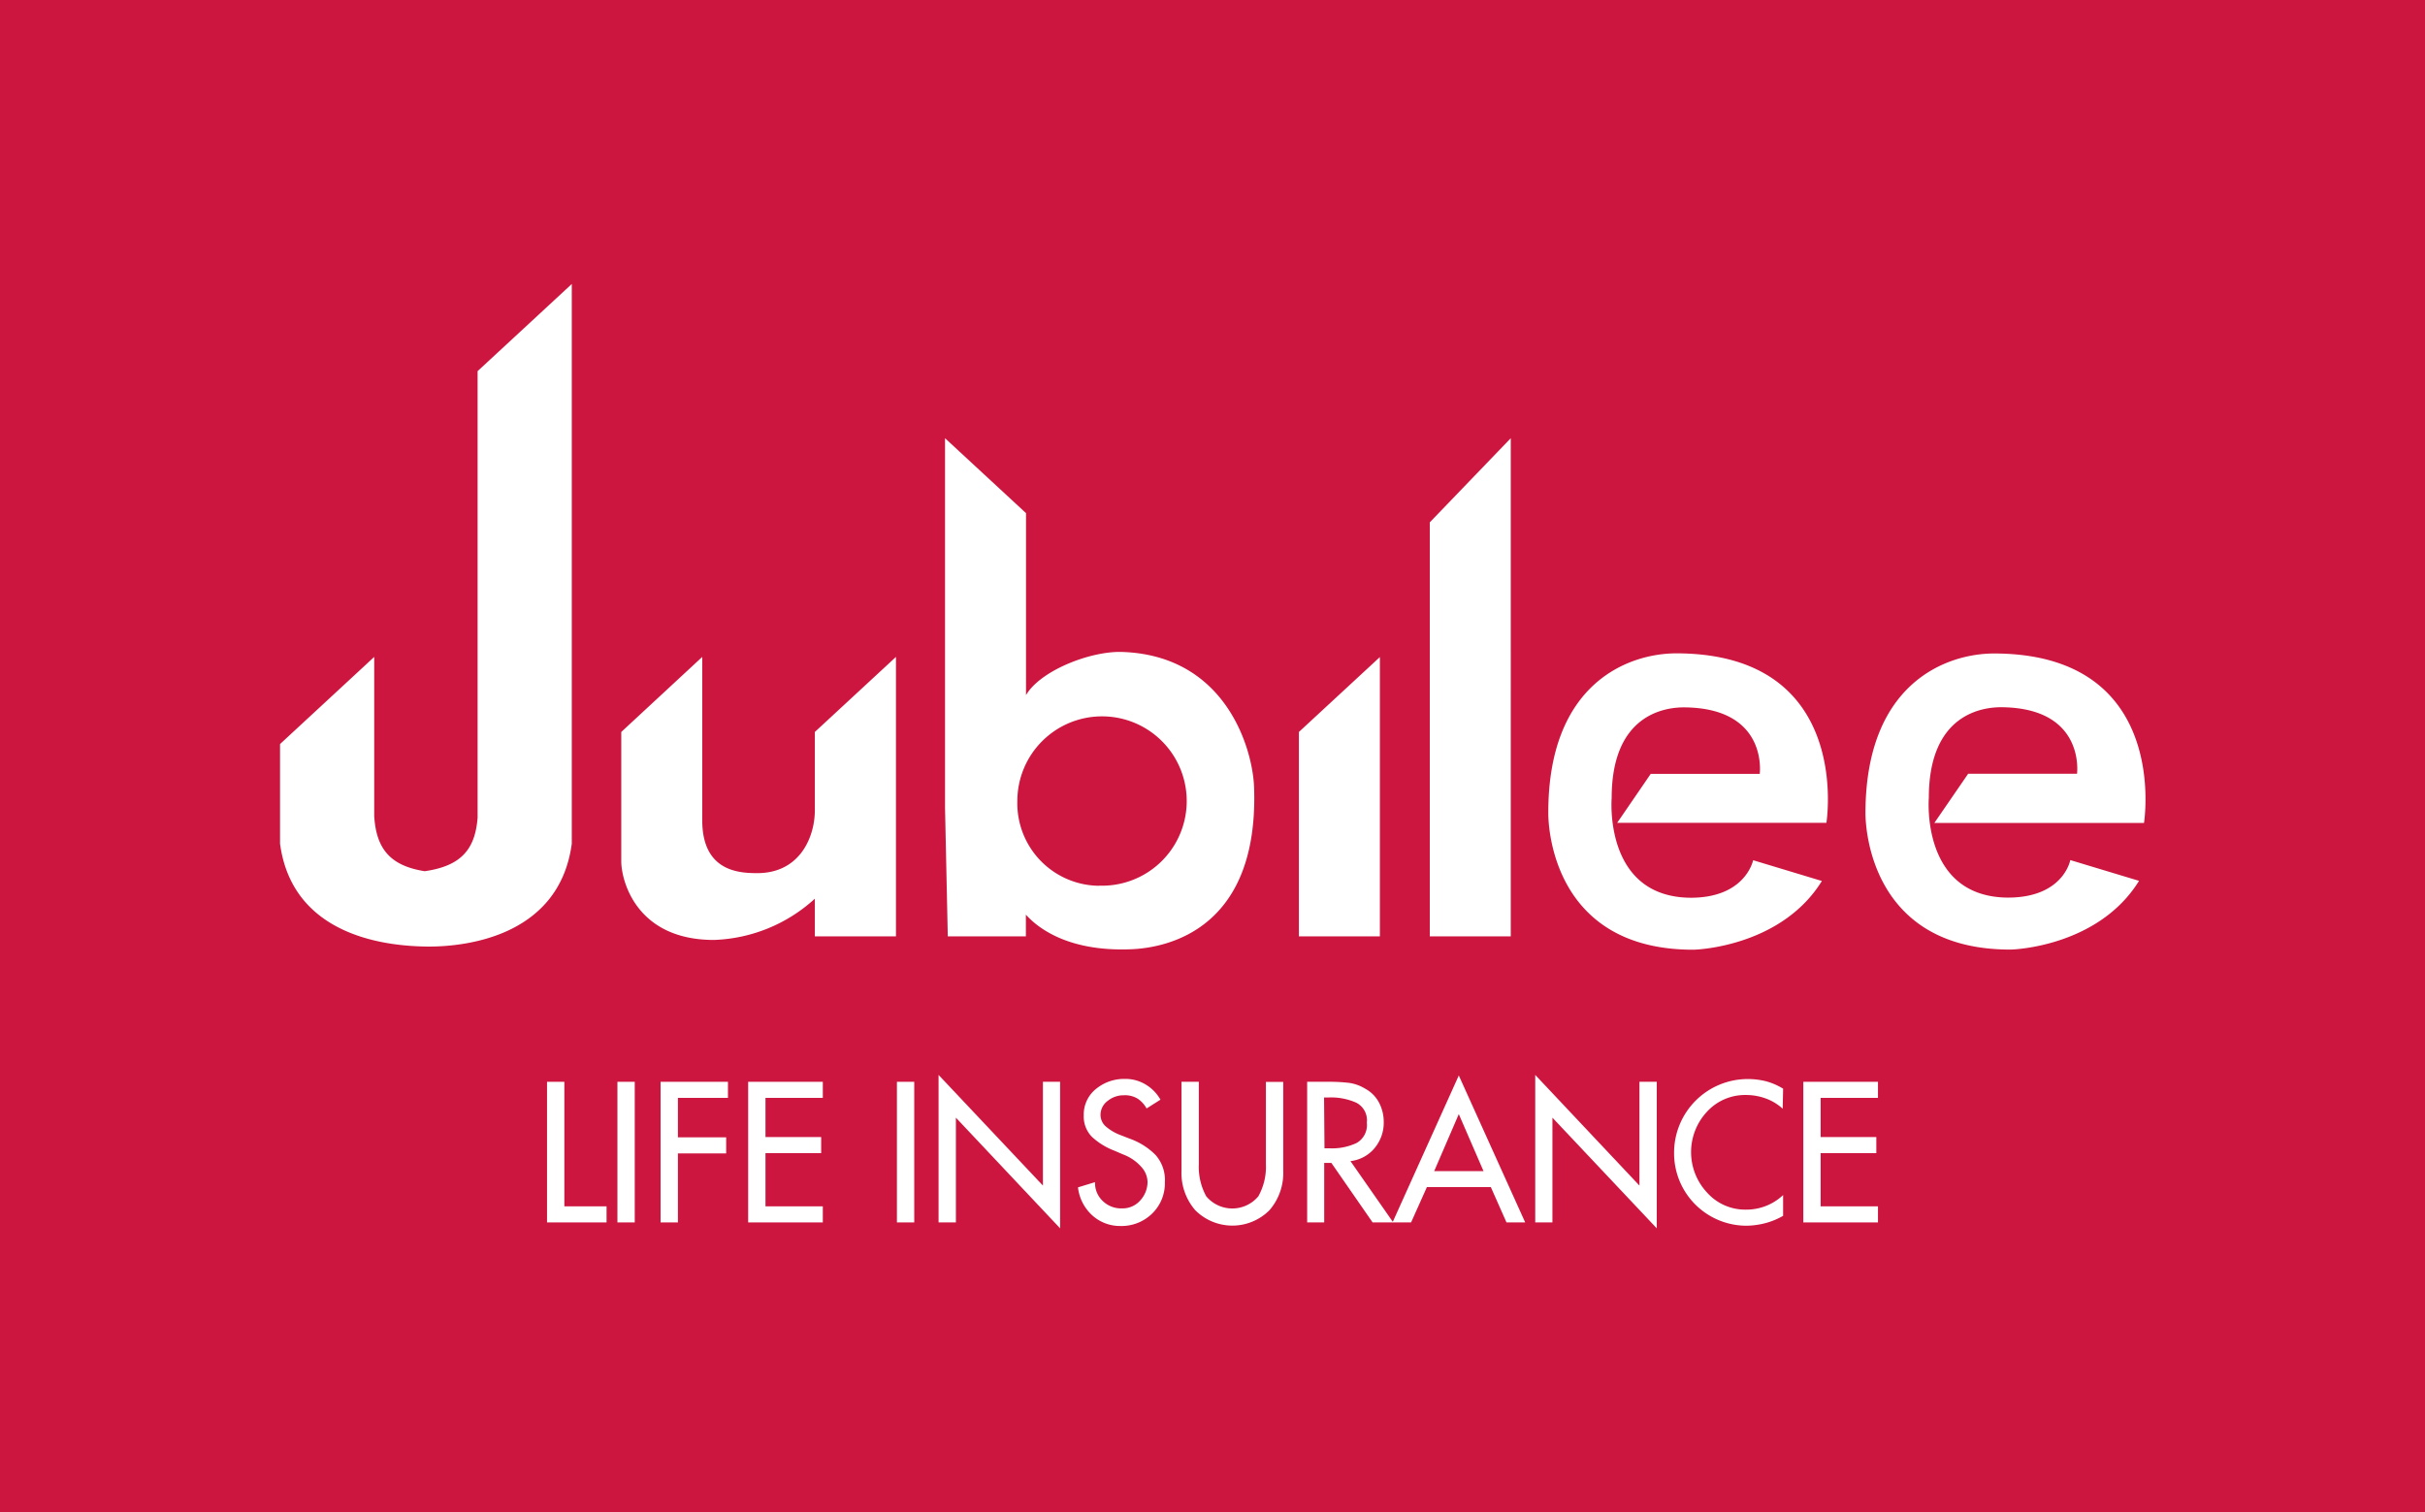 <svg id="Layer_1" data-name="Layer 1" xmlns="http://www.w3.org/2000/svg" viewBox="0 0 176.39 110"><defs><style>.cls-1{fill:#cd163f;}.cls-2{fill:#fff;}</style></defs><rect class="cls-1" width="176.39" height="110"/><path class="cls-2" d="M104,68.12V38l5.89-6.12V68.12ZM81.65,47.43c7.56.27,9.48,7.1,9.57,9.86.35,10.2-6.16,11.67-9,11.77-4.55.17-6.74-1.56-7.6-2.52v1.58H68.94l-.2-9.34V31.88l5.89,5.45,0,.79,0,12.45C75.68,48.77,79.36,47.34,81.65,47.43Zm-1.72,17A6.16,6.16,0,1,0,74,58.28,6,6,0,0,0,79.93,64.44ZM122,47.53c12.82.06,10.85,12.33,10.85,12.33H117.63l2.44-3.56H128s.64-4.8-5.51-4.84c-1.3,0-5.26.44-5.26,6.59,0,0-.61,7.22,5.75,7.26,4,0,4.54-2.73,4.54-2.73l5,1.51c-2.9,4.69-8.9,5-9.37,5-10.13,0-10.53-8.84-10.53-9.91C112.59,49.74,118.41,47.51,122,47.53Zm21.16,8.76h7.92s.63-4.8-5.52-4.84c-1.3,0-5.26.44-5.26,6.59,0,0-.61,7.22,5.75,7.26,4.05,0,4.54-2.73,4.54-2.73l5,1.51c-2.9,4.69-8.9,5-9.37,5-10.13,0-10.53-8.84-10.53-9.91,0-9.42,5.83-11.65,9.42-11.63,12.82.06,10.84,12.33,10.84,12.33H140.7ZM34.74,59.49V27l6.85-6.34V61.38c-.94,7-8.24,7.52-10.61,7.48s-9.67-.5-10.61-7.48V54.13l6.85-6.34V59.38c.15,2.36,1.15,3.6,3.67,4C33.55,63,34.56,61.78,34.74,59.49Zm59.74,8.63V53.25l5.89-5.45V68.12Zm-35.21-9.2V53.25l5.9-5.46V68.12h-5.9V65.38a11.44,11.44,0,0,1-7.34,3c-5.68,0-6.74-4.35-6.74-5.72V53.25l5.89-5.46V59.67c0,3.73,2.68,3.85,4,3.85C58.22,63.52,59.28,60.84,59.27,58.92Z"/><polygon class="cls-2" points="41.05 87.76 44.12 87.76 44.12 88.93 39.79 88.93 39.79 78.7 41.05 78.7 41.05 87.76"/><rect class="cls-2" x="44.91" y="78.7" width="1.26" height="10.23"/><polygon class="cls-2" points="49.31 79.87 49.31 82.74 52.82 82.74 52.82 83.91 49.31 83.91 49.31 88.93 48.05 88.93 48.05 78.7 52.95 78.7 52.95 79.87 49.31 79.87"/><polygon class="cls-2" points="54.42 78.7 59.85 78.7 59.85 79.87 55.68 79.87 55.68 82.72 59.73 82.72 59.73 83.89 55.68 83.89 55.68 87.76 59.85 87.76 59.85 88.93 54.42 88.93 54.42 78.7"/><rect class="cls-2" x="65.24" y="78.7" width="1.26" height="10.23"/><polygon class="cls-2" points="68.27 78.2 75.86 86.25 75.86 78.7 77.11 78.7 77.11 89.36 69.53 81.31 69.53 88.93 68.27 88.93 68.27 78.2"/><path class="cls-2" d="M83.4,80.64a2,2,0,0,0-.66-.72,1.78,1.78,0,0,0-1-.24,1.83,1.83,0,0,0-1.17.41,1.26,1.26,0,0,0-.52,1,1.12,1.12,0,0,0,.41.88,3.48,3.48,0,0,0,1,.59l.72.28a5,5,0,0,1,1.86,1.17A2.73,2.73,0,0,1,84.73,86a3.06,3.06,0,0,1-.93,2.29,3.18,3.18,0,0,1-2.3.9,3,3,0,0,1-2.09-.81,3.24,3.24,0,0,1-1-2L79.65,86a1.8,1.8,0,0,0,.56,1.37,1.92,1.92,0,0,0,1.4.54,1.71,1.71,0,0,0,1.33-.58A2,2,0,0,0,83.47,86a1.66,1.66,0,0,0-.36-1A3.3,3.3,0,0,0,81.73,84l-.7-.3a5,5,0,0,1-1.61-1,2.11,2.11,0,0,1-.59-1.56,2.38,2.38,0,0,1,.89-1.92,3.21,3.21,0,0,1,2.09-.73,2.84,2.84,0,0,1,1.51.4A3,3,0,0,1,84.41,80Z"/><path class="cls-2" d="M87.2,78.7v6a4.44,4.44,0,0,0,.54,2.33,2.47,2.47,0,0,0,3.79,0,4.4,4.4,0,0,0,.55-2.32v-6h1.26v6.47a4.12,4.12,0,0,1-1,2.86,3.81,3.81,0,0,1-5.4,0,4.12,4.12,0,0,1-1-2.86V78.7Z"/><path class="cls-2" d="M96.34,83.54h.4a4.18,4.18,0,0,0,1.94-.39,1.5,1.5,0,0,0,.74-1.48,1.43,1.43,0,0,0-.77-1.45,4.49,4.49,0,0,0-2-.38h-.34Zm5,5.39H99.84l-3-4.33h-.52v4.33H95.08V78.7h1.53a12.14,12.14,0,0,1,1.53.08,3.08,3.08,0,0,1,1.16.42,2.45,2.45,0,0,1,1,1,3,3,0,0,1,.35,1.41,2.88,2.88,0,0,1-.67,1.92,2.67,2.67,0,0,1-1.75.94Z"/><path class="cls-2" d="M106.11,81.05l-1.79,4.15h3.59Zm-2.32,5.31-1.15,2.57h-1.35l4.82-10.69,4.83,10.69h-1.36l-1.14-2.57Z"/><polygon class="cls-2" points="111.67 78.2 119.25 86.25 119.25 78.7 120.51 78.7 120.51 89.36 112.92 81.31 112.92 88.93 111.67 88.93 111.67 78.2"/><path class="cls-2" d="M129.67,80.66a3.65,3.65,0,0,0-1.24-.75,4.18,4.18,0,0,0-1.43-.25,3.75,3.75,0,0,0-2.84,1.22,4.31,4.31,0,0,0,0,5.87A3.72,3.72,0,0,0,127,88a3.89,3.89,0,0,0,2.7-1.06v1.51a5.29,5.29,0,0,1-1.28.53,5.72,5.72,0,0,1-1.38.19,5.27,5.27,0,0,1-5.27-5.28,5.36,5.36,0,0,1,5.38-5.39,5.41,5.41,0,0,1,1.34.17,4.79,4.79,0,0,1,1.21.53Z"/><polygon class="cls-2" points="131.17 78.7 136.6 78.7 136.6 79.87 132.43 79.87 132.43 82.72 136.48 82.72 136.48 83.89 132.43 83.89 132.43 87.76 136.6 87.76 136.6 88.93 131.17 88.93 131.17 78.7"/></svg>
